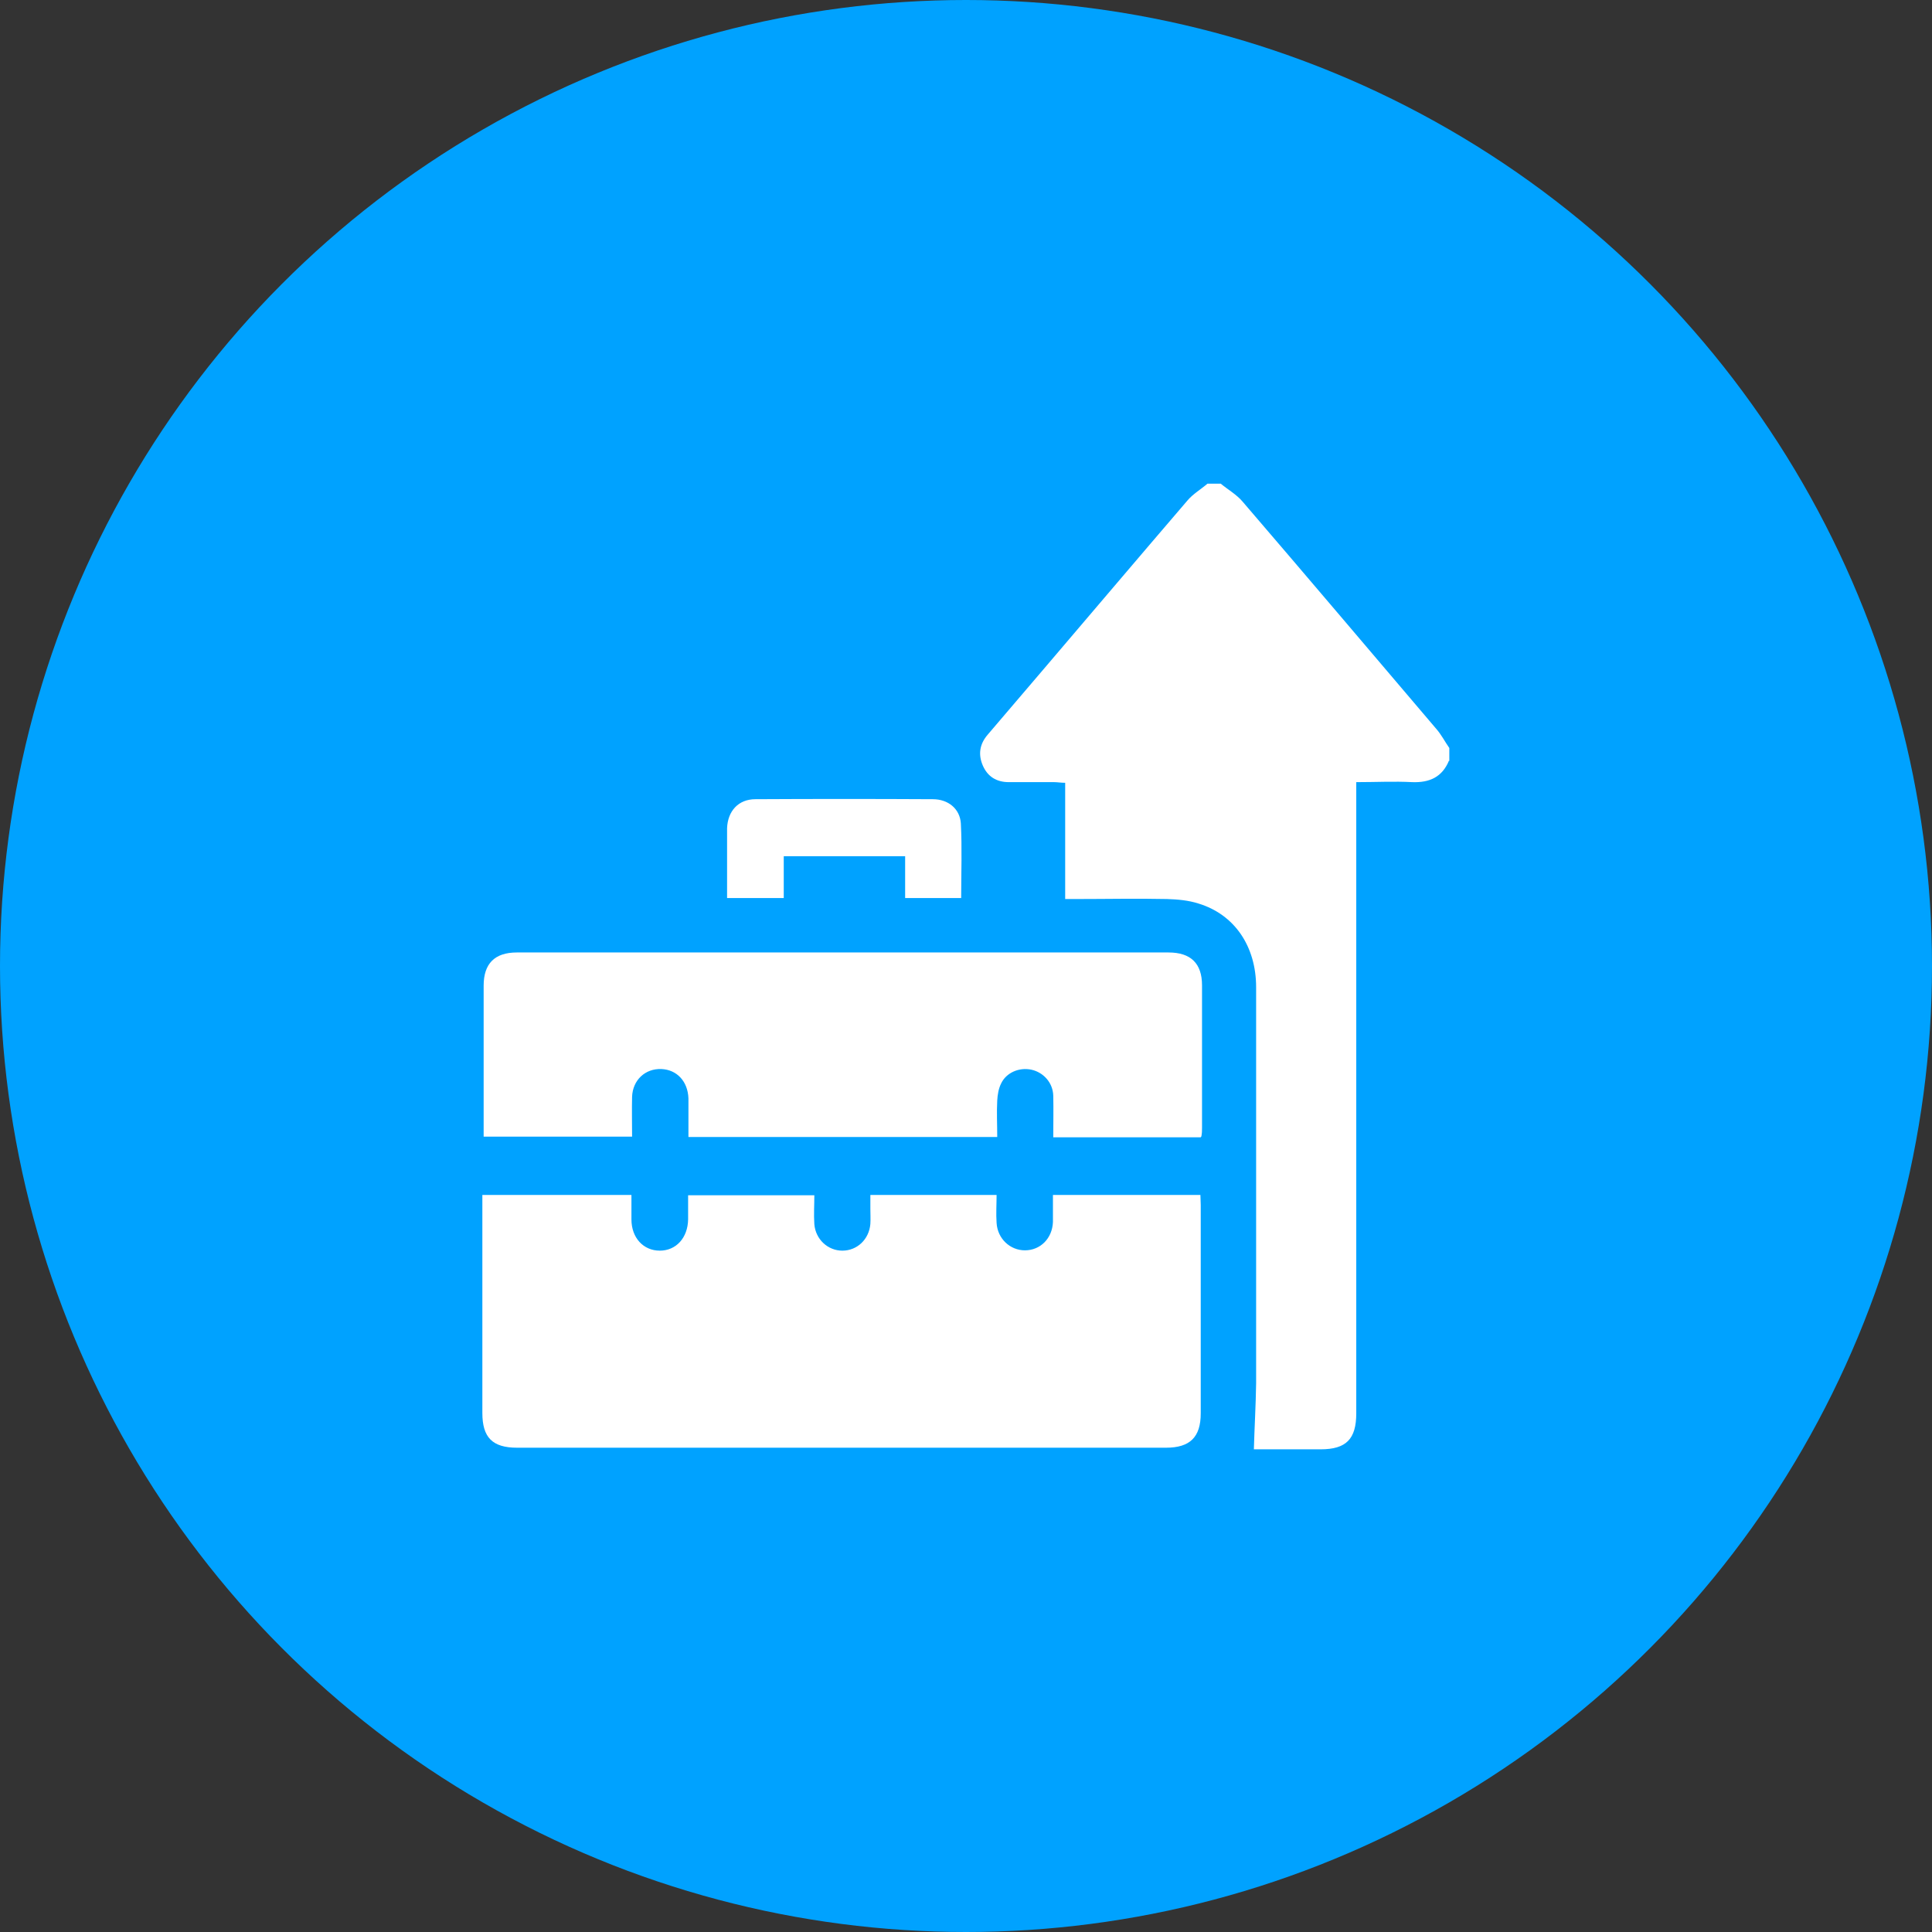<svg xmlns="http://www.w3.org/2000/svg" id="Layer_1" data-name="Layer 1" viewBox="0 0 60 60"><rect x="0" y="0" width="60" height="60" fill="#333333" stroke="none"/><defs><style>      .cls-1 {        fill: #00a2ff;      }      .cls-1, .cls-2 {        stroke-width: 0px;      }      .cls-2 {        fill: #fff;      }    </style></defs><circle class="cls-1" cx="30" cy="30" r="30"></circle><g><path class="cls-2" d="M45,23.62c-.21.51-.6.69-1.14.67-.56-.03-1.13,0-1.74,0,0,.14,0,.27,0,.39,0,6.4,0,12.81,0,19.21,0,.8-.31,1.12-1.11,1.12-.71,0-1.42,0-2.07,0,.02-.69.06-1.37.07-2.05,0-4.1,0-8.2,0-12.3,0-1.27-.67-2.26-1.79-2.6-.31-.1-.65-.13-.98-.14-.94-.02-1.87,0-2.81,0-.11,0-.21,0-.35,0v-3.61c-.14,0-.24-.02-.34-.02-.47,0-.94,0-1.41,0-.38,0-.66-.17-.81-.52-.15-.35-.09-.67.15-.95.56-.66,1.13-1.32,1.69-1.98,1.51-1.77,3.01-3.54,4.52-5.3.17-.2.41-.34.62-.52.14,0,.27,0,.41,0,.23.19.5.34.69.57,2.01,2.34,4,4.69,6,7.04.16.18.27.4.41.6v.41Z"></path><path class="cls-2" d="M15,37.11h4.61c0,.26,0,.51,0,.76,0,.57.37.97.88.97.51,0,.87-.4.88-.97,0-.24,0-.49,0-.75h3.92c0,.3-.02.6,0,.9.04.47.42.82.87.82.46,0,.83-.35.87-.83.01-.16,0-.31,0-.47,0-.13,0-.27,0-.43h3.92c0,.29-.02.58,0,.87.03.49.42.85.88.85.48,0,.85-.37.87-.88,0-.14,0-.27,0-.41,0-.13,0-.27,0-.43h4.58c0,.1.01.2.01.31,0,2.16,0,4.31,0,6.47,0,.74-.33,1.07-1.08,1.07-6.72,0-13.43,0-20.15,0-.77,0-1.08-.32-1.08-1.08,0-2.14,0-4.28,0-6.41,0-.11,0-.21,0-.36Z"></path><path class="cls-2" d="M37.29,35.32h-4.58c0-.43.01-.86,0-1.29-.01-.41-.31-.73-.68-.81-.38-.08-.78.09-.94.43-.08.16-.11.35-.12.53-.02.37,0,.74,0,1.13h-9.59c0-.41,0-.8,0-1.2-.02-.53-.36-.89-.84-.91-.5-.02-.89.34-.91.86-.01.41,0,.82,0,1.24h-4.61c0-.11,0-.2,0-.3,0-1.46,0-2.93,0-4.39,0-.68.34-1.03,1.03-1.03,6.75,0,13.49,0,20.24,0,.69,0,1.04.34,1.04,1.02,0,1.47,0,2.95,0,4.42,0,.09,0,.17-.02.27Z"></path><path class="cls-2" d="M29.85,27.89h-1.74v-1.3h-3.77v1.3h-1.76c0-.45,0-.88,0-1.32,0-.28,0-.57,0-.85.02-.53.35-.9.88-.9,1.84-.01,3.67-.01,5.51,0,.48,0,.84.3.87.75.04.77.01,1.54.01,2.32Z"></path></g></svg>